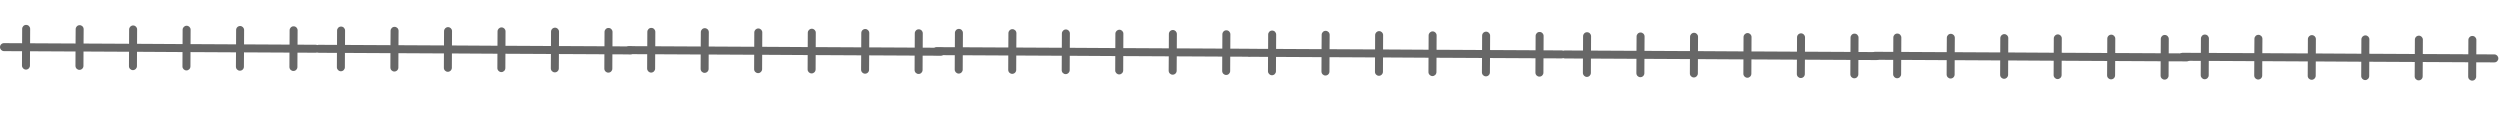 <svg version="1.2" xmlns="http://www.w3.org/2000/svg" viewBox="0 0 7510 361" width="7510" height="361">
	<title>noun-train-track-3801432-676767-svg</title>
	<style>
		.s0 { fill: #676767 } 
	</style>
	<g id="Folder 1">
		<path id="Layer copy 4" class="s0" d="m4612.6 175l-136.6-0.7-0.3 43.2c0 6.6-5.4 11.9-12 11.9-6.7 0-12-5.4-12-12.1l0.3-43.1-136.7-0.7-0.2 43.1c-0.1 6.7-5.5 12-12.1 12-6.6-0.1-12-5.5-11.9-12.1l0.2-43.1-136.7-0.8-0.2 43.2c-0.1 6.6-5.5 12-12.1 11.9-6.6 0-12-5.4-11.9-12l0.2-43.2-136.7-0.7-0.2 43.2c0 6.6-5.4 11.9-12.1 11.9-6.6 0-11.9-5.4-11.9-12.1l0.2-43.1-136.7-0.7-0.2 43.1c0 6.6-5.4 12-12.1 12-6.6-0.1-11.9-5.5-11.9-12.1l0.2-43.1-54.3-0.3c-6.6-0.1-11.9-5.5-11.9-12.1 0-6.6 5.4-12 12.1-11.9l54.3 0.3 0.2-43.2c0-6.6 5.4-12 12-11.9 6.7 0 12 5.4 12 12l-0.2 43.2 136.6 0.7 0.3-43.1c0-6.7 5.4-12 12-12 6.7 0.1 12 5.4 12 12.1l-0.3 43.1 136.7 0.7 0.2-43.1c0.1-6.6 5.5-12 12.1-11.9 6.6 0 12 5.4 11.9 12l-0.2 43.1 136.7 0.8 0.2-43.2c0.1-6.6 5.5-11.9 12.1-11.9 6.6 0 12 5.4 11.9 12l-0.2 43.2 136.7 0.7 0.2-43.1c0-6.7 5.4-12 12.1-12 6.6 0.1 11.9 5.5 11.9 12.1l-0.2 43.1 136.7 0.7 0.2-43.1c0-6.6 5.4-12 12-11.9 6.7 0 12 5.4 12 12l-0.2 43.2 54.3 0.2c6.6 0.1 11.9 5.5 11.9 12.1 0 6.6-5.4 12-12.1 11.9l-54.3-0.2-0.2 43.1c0 6.6-5.4 12-12.1 11.9-6.6 0-11.9-5.4-11.9-12z"/>
		<path id="Layer copy 3" class="s0" d="m7414.6 187l-136.6-0.7-0.3 43.2c0 6.6-5.4 11.9-12 11.9-6.7 0-12-5.4-12-12.1l0.3-43.1-136.7-0.7-0.2 43.1c-0.1 6.7-5.5 12-12.1 12-6.6-0.1-12-5.5-11.9-12.1l0.2-43.1-136.7-0.8-0.2 43.2c-0.1 6.6-5.5 12-12.1 11.9-6.6 0-12-5.4-11.9-12l0.2-43.2-136.7-0.7-0.2 43.2c0 6.6-5.4 11.9-12.1 11.9-6.6 0-11.9-5.4-11.9-12.1l0.2-43.1-136.7-0.7-0.2 43.1c0 6.6-5.4 12-12.1 12-6.6-0.1-11.9-5.5-11.9-12.1l0.2-43.1-54.3-0.3c-6.6-0.1-11.9-5.5-11.9-12.1 0-6.6 5.4-12 12.1-11.9l54.3 0.3 0.2-43.2c0-6.6 5.4-12 12-11.9 6.7 0 12 5.4 12 12l-0.2 43.2 136.6 0.7 0.3-43.1c0-6.7 5.4-12 12-12 6.7 0.1 12 5.4 12 12.1l-0.3 43.1 136.7 0.7 0.2-43.1c0.1-6.6 5.5-12 12.1-11.9 6.6 0 12 5.4 11.9 12l-0.2 43.1 136.7 0.8 0.2-43.2c0.1-6.6 5.5-11.9 12.1-11.9 6.6 0 12 5.4 11.9 12l-0.2 43.2 136.7 0.7 0.2-43.1c0-6.7 5.4-12 12.1-12 6.6 0.1 11.9 5.5 11.9 12.1l-0.2 43.1 136.7 0.7 0.2-43.1c0-6.6 5.4-12 12-11.9 6.7 0 12 5.4 12 12l-0.2 43.2 54.3 0.2c6.6 0.1 11.9 5.5 11.9 12.1 0 6.6-5.4 12-12.1 11.9l-54.3-0.2-0.2 43.1c0 6.6-5.4 12-12.1 11.9-6.6 0-11.9-5.4-11.9-12z"/>
		<path id="Layer copy 2" class="s0" d="m6490.6 184l-136.6-0.7-0.3 43.2c0 6.6-5.4 11.9-12 11.9-6.7 0-12-5.4-12-12.1l0.3-43.1-136.7-0.7-0.2 43.1c-0.1 6.7-5.5 12-12.1 12-6.6-0.1-12-5.5-11.9-12.1l0.2-43.1-136.7-0.8-0.2 43.2c-0.1 6.6-5.5 12-12.1 11.9-6.6 0-12-5.4-11.9-12l0.2-43.2-136.7-0.7-0.2 43.2c0 6.6-5.4 11.9-12.1 11.9-6.6 0-11.9-5.4-11.9-12.1l0.2-43.1-136.7-0.7-0.2 43.1c0 6.6-5.4 12-12.1 12-6.6-0.1-11.9-5.5-11.9-12.1l0.2-43.1-54.3-0.3c-6.6-0.1-11.9-5.5-11.9-12.1 0-6.6 5.4-12 12.1-11.9l54.3 0.3 0.2-43.2c0-6.6 5.4-12 12-11.9 6.7 0 12 5.4 12 12l-0.2 43.2 136.6 0.7 0.3-43.1c0-6.7 5.4-12 12-12 6.7 0.1 12 5.4 12 12.1l-0.3 43.1 136.7 0.7 0.2-43.1c0.1-6.6 5.5-12 12.1-11.9 6.6 0 12 5.4 11.9 12l-0.2 43.1 136.7 0.8 0.2-43.2c0.1-6.6 5.5-11.9 12.1-11.9 6.6 0 12 5.4 11.9 12l-0.2 43.2 136.7 0.7 0.2-43.1c0-6.7 5.4-12 12.1-12 6.6 0.1 11.9 5.5 11.9 12.1l-0.2 43.1 136.7 0.7 0.2-43.1c0-6.6 5.4-12 12-11.9 6.7 0 12 5.4 12 12l-0.2 43.2 54.3 0.2c6.6 0.1 11.9 5.5 11.9 12.1 0 6.6-5.4 12-12.1 11.9l-54.3-0.2-0.2 43.1c0 6.6-5.4 12-12.1 11.9-6.6 0-11.9-5.4-11.9-12z"/>
		<path id="Layer copy" class="s0" d="m5558.6 180l-136.6-0.7-0.3 43.2c0 6.6-5.4 11.9-12 11.9-6.7 0-12-5.4-12-12.1l0.3-43.1-136.7-0.7-0.2 43.1c-0.1 6.7-5.5 12-12.1 12-6.6-0.1-12-5.5-11.9-12.1l0.2-43.1-136.7-0.8-0.2 43.2c-0.1 6.6-5.5 12-12.1 11.9-6.6 0-12-5.4-11.9-12l0.2-43.2-136.7-0.7-0.2 43.2c0 6.6-5.4 11.9-12.1 11.9-6.6 0-11.9-5.4-11.9-12.1l0.2-43.1-136.7-0.7-0.2 43.1c0 6.6-5.4 12-12.1 12-6.6-0.1-11.9-5.5-11.9-12.1l0.2-43.1-54.3-0.3c-6.6-0.1-11.9-5.5-11.9-12.1 0-6.6 5.4-12 12.1-11.9l54.3 0.3 0.2-43.2c0-6.6 5.4-12 12-11.9 6.7 0 12 5.4 12 12l-0.2 43.2 136.6 0.7 0.3-43.1c0-6.7 5.4-12 12-12 6.7 0.1 12 5.4 12 12.1l-0.3 43.1 136.7 0.7 0.2-43.1c0.1-6.6 5.5-12 12.1-11.9 6.6 0 12 5.4 11.9 12l-0.2 43.1 136.7 0.8 0.2-43.2c0.1-6.6 5.5-11.9 12.1-11.9 6.6 0 12 5.4 11.9 12l-0.2 43.2 136.7 0.7 0.2-43.1c0-6.7 5.4-12 12.1-12 6.6 0.1 11.9 5.5 11.9 12.1l-0.2 43.1 136.7 0.7 0.2-43.1c0-6.6 5.4-12 12-11.9 6.7 0 12 5.4 12 12l-0.2 43.2 54.3 0.2c6.6 0.1 11.9 5.5 11.9 12.1 0 6.6-5.4 12-12.1 11.9l-54.3-0.2-0.2 43.1c0 6.6-5.4 12-12.1 11.9-6.6 0-11.9-5.4-11.9-12z"/>
	</g>
	<g id="Folder 1 copy">
		<path id="Layer copy 4" class="s0" d="m869.6 158l-136.6-0.7-0.3 43.2c0 6.6-5.4 11.9-12 11.9-6.7 0-12-5.4-12-12.1l0.3-43.1-136.7-0.7-0.2 43.1c-0.1 6.7-5.5 12-12.1 12-6.6-0.1-12-5.5-11.9-12.1l0.2-43.1-136.7-0.8-0.2 43.2c-0.1 6.6-5.5 12-12.1 11.9-6.6 0-12-5.4-11.9-12l0.2-43.2-136.7-0.7-0.2 43.2c0 6.6-5.4 11.9-12.1 11.9-6.6 0-11.9-5.4-11.9-12.1l0.2-43.1-136.7-0.7-0.2 43.1c0 6.6-5.4 12-12.1 12-6.6-0.1-11.9-5.5-11.9-12.1l0.2-43.1-54.3-0.3c-6.6-0.1-11.9-5.5-11.9-12.1 0-6.6 5.4-12 12.1-11.9l54.3 0.3 0.2-43.2c0-6.6 5.4-12 12-11.9 6.7 0 12 5.4 12 12l-0.2 43.2 136.6 0.7 0.3-43.1c0-6.7 5.4-12 12-12 6.7 0.1 12 5.4 12 12.1l-0.3 43.1 136.7 0.7 0.2-43.1c0.1-6.6 5.5-12 12.1-11.9 6.6 0 12 5.4 11.9 12l-0.2 43.1 136.7 0.8 0.2-43.2c0.1-6.6 5.5-11.9 12.1-11.9 6.6 0 12 5.4 11.9 12l-0.2 43.2 136.7 0.7 0.2-43.1c0-6.7 5.4-12 12.1-12 6.6 0.1 11.9 5.5 11.9 12.1l-0.2 43.1 136.7 0.7 0.2-43.1c0-6.6 5.4-12 12-11.9 6.7 0 12 5.4 12 12l-0.2 43.2 54.3 0.2c6.6 0.1 11.9 5.5 11.9 12.1 0 6.6-5.4 12-12.1 11.9l-54.3-0.2-0.2 43.1c0 6.6-5.4 12-12.1 11.9-6.6 0-11.9-5.4-11.9-12z"/>
		<path id="Layer copy 3" class="s0" d="m3671.6 170l-136.6-0.7-0.3 43.2c0 6.6-5.4 11.9-12 11.9-6.7 0-12-5.4-12-12.1l0.3-43.1-136.7-0.7-0.2 43.1c-0.1 6.7-5.5 12-12.1 12-6.6-0.1-12-5.5-11.9-12.1l0.2-43.1-136.7-0.8-0.2 43.2c-0.1 6.6-5.5 12-12.1 11.9-6.6 0-12-5.4-11.9-12l0.2-43.2-136.7-0.7-0.2 43.2c0 6.6-5.4 11.9-12.1 11.9-6.6 0-11.9-5.4-11.9-12.1l0.2-43.1-136.7-0.7-0.2 43.1c0 6.6-5.4 12-12.1 12-6.6-0.1-11.9-5.5-11.9-12.1l0.2-43.1-54.3-0.3c-6.6-0.1-11.9-5.5-11.9-12.1 0-6.6 5.4-12 12.1-11.9l54.3 0.3 0.2-43.2c0-6.6 5.4-12 12-11.9 6.7 0 12 5.4 12 12l-0.2 43.2 136.6 0.7 0.3-43.1c0-6.7 5.4-12 12-12 6.7 0.1 12 5.4 12 12.1l-0.3 43.1 136.7 0.7 0.2-43.1c0.1-6.6 5.5-12 12.1-11.9 6.6 0 12 5.4 11.9 12l-0.2 43.1 136.7 0.8 0.2-43.2c0.1-6.6 5.5-11.9 12.1-11.9 6.6 0 12 5.4 11.9 12l-0.2 43.2 136.7 0.7 0.2-43.1c0-6.7 5.4-12 12.1-12 6.6 0.1 11.9 5.5 11.9 12.1l-0.2 43.1 136.7 0.7 0.2-43.1c0-6.6 5.4-12 12-11.9 6.7 0 12 5.4 12 12l-0.2 43.2 54.3 0.2c6.6 0.1 11.9 5.5 11.9 12.1 0 6.6-5.4 12-12.1 11.9l-54.3-0.2-0.2 43.1c0 6.6-5.4 12-12.1 11.9-6.6 0-11.9-5.4-11.9-12z"/>
		<path id="Layer copy 2" class="s0" d="m2747.6 167l-136.6-0.7-0.3 43.2c0 6.6-5.4 11.9-12 11.9-6.7 0-12-5.4-12-12.1l0.3-43.1-136.7-0.7-0.2 43.1c-0.1 6.7-5.5 12-12.1 12-6.6-0.1-12-5.5-11.9-12.1l0.2-43.1-136.7-0.8-0.2 43.2c-0.1 6.6-5.5 12-12.1 11.9-6.6 0-12-5.4-11.9-12l0.2-43.2-136.7-0.7-0.2 43.2c0 6.6-5.4 11.9-12.1 11.9-6.6 0-11.9-5.4-11.9-12.1l0.2-43.1-136.7-0.7-0.2 43.1c0 6.6-5.4 12-12.1 12-6.6-0.1-11.9-5.5-11.9-12.1l0.2-43.1-54.3-0.3c-6.6-0.1-11.9-5.5-11.9-12.1 0-6.6 5.4-12 12.1-11.9l54.3 0.3 0.2-43.2c0-6.6 5.4-12 12-11.9 6.7 0 12 5.4 12 12l-0.2 43.2 136.6 0.7 0.3-43.1c0-6.7 5.4-12 12-12 6.7 0.1 12 5.4 12 12.1l-0.3 43.1 136.7 0.7 0.2-43.1c0.1-6.6 5.5-12 12.1-11.9 6.6 0 12 5.4 11.9 12l-0.2 43.1 136.7 0.8 0.2-43.2c0.1-6.6 5.5-11.9 12.1-11.9 6.6 0 12 5.4 11.9 12l-0.2 43.2 136.7 0.7 0.2-43.1c0-6.7 5.4-12 12.1-12 6.6 0.1 11.9 5.5 11.9 12.1l-0.2 43.1 136.7 0.7 0.2-43.1c0-6.6 5.4-12 12-11.9 6.7 0 12 5.4 12 12l-0.2 43.2 54.3 0.2c6.6 0.1 11.9 5.5 11.9 12.1 0 6.6-5.4 12-12.1 11.9l-54.3-0.2-0.2 43.1c0 6.6-5.4 12-12.1 11.9-6.6 0-11.9-5.4-11.9-12z"/>
		<path id="Layer copy" class="s0" d="m1815.6 163l-136.6-0.7-0.3 43.2c0 6.6-5.4 11.9-12 11.9-6.7 0-12-5.4-12-12.1l0.3-43.1-136.7-0.7-0.2 43.1c-0.1 6.7-5.5 12-12.1 12-6.6-0.1-12-5.5-11.9-12.1l0.2-43.1-136.7-0.8-0.2 43.2c-0.1 6.6-5.5 12-12.1 11.9-6.6 0-12-5.4-11.9-12l0.2-43.2-136.7-0.7-0.2 43.2c0 6.6-5.4 11.9-12.1 11.9-6.6 0-11.9-5.4-11.9-12.1l0.2-43.1-136.7-0.7-0.2 43.1c0 6.6-5.4 12-12.1 12-6.6-0.1-11.9-5.5-11.9-12.1l0.2-43.1-54.3-0.3c-6.6-0.1-11.9-5.5-11.9-12.1 0-6.6 5.4-12 12.1-11.9l54.3 0.3 0.2-43.2c0-6.6 5.4-12 12-11.9 6.7 0 12 5.4 12 12l-0.2 43.2 136.6 0.7 0.3-43.1c0-6.7 5.4-12 12-12 6.7 0.1 12 5.4 12 12.1l-0.3 43.1 136.7 0.7 0.2-43.1c0.1-6.6 5.5-12 12.1-11.9 6.6 0 12 5.4 11.9 12l-0.2 43.1 136.7 0.8 0.2-43.2c0.1-6.6 5.5-11.9 12.1-11.9 6.6 0 12 5.4 11.9 12l-0.2 43.2 136.7 0.7 0.2-43.1c0-6.7 5.4-12 12.1-12 6.6 0.1 11.9 5.5 11.9 12.1l-0.2 43.1 136.7 0.7 0.2-43.1c0-6.6 5.4-12 12-11.9 6.7 0 12 5.4 12 12l-0.2 43.2 54.3 0.2c6.6 0.1 11.9 5.5 11.9 12.1 0 6.6-5.4 12-12.1 11.9l-54.3-0.2-0.2 43.1c0 6.6-5.4 12-12.1 11.9-6.6 0-11.9-5.4-11.9-12z"/>
	</g>
</svg>